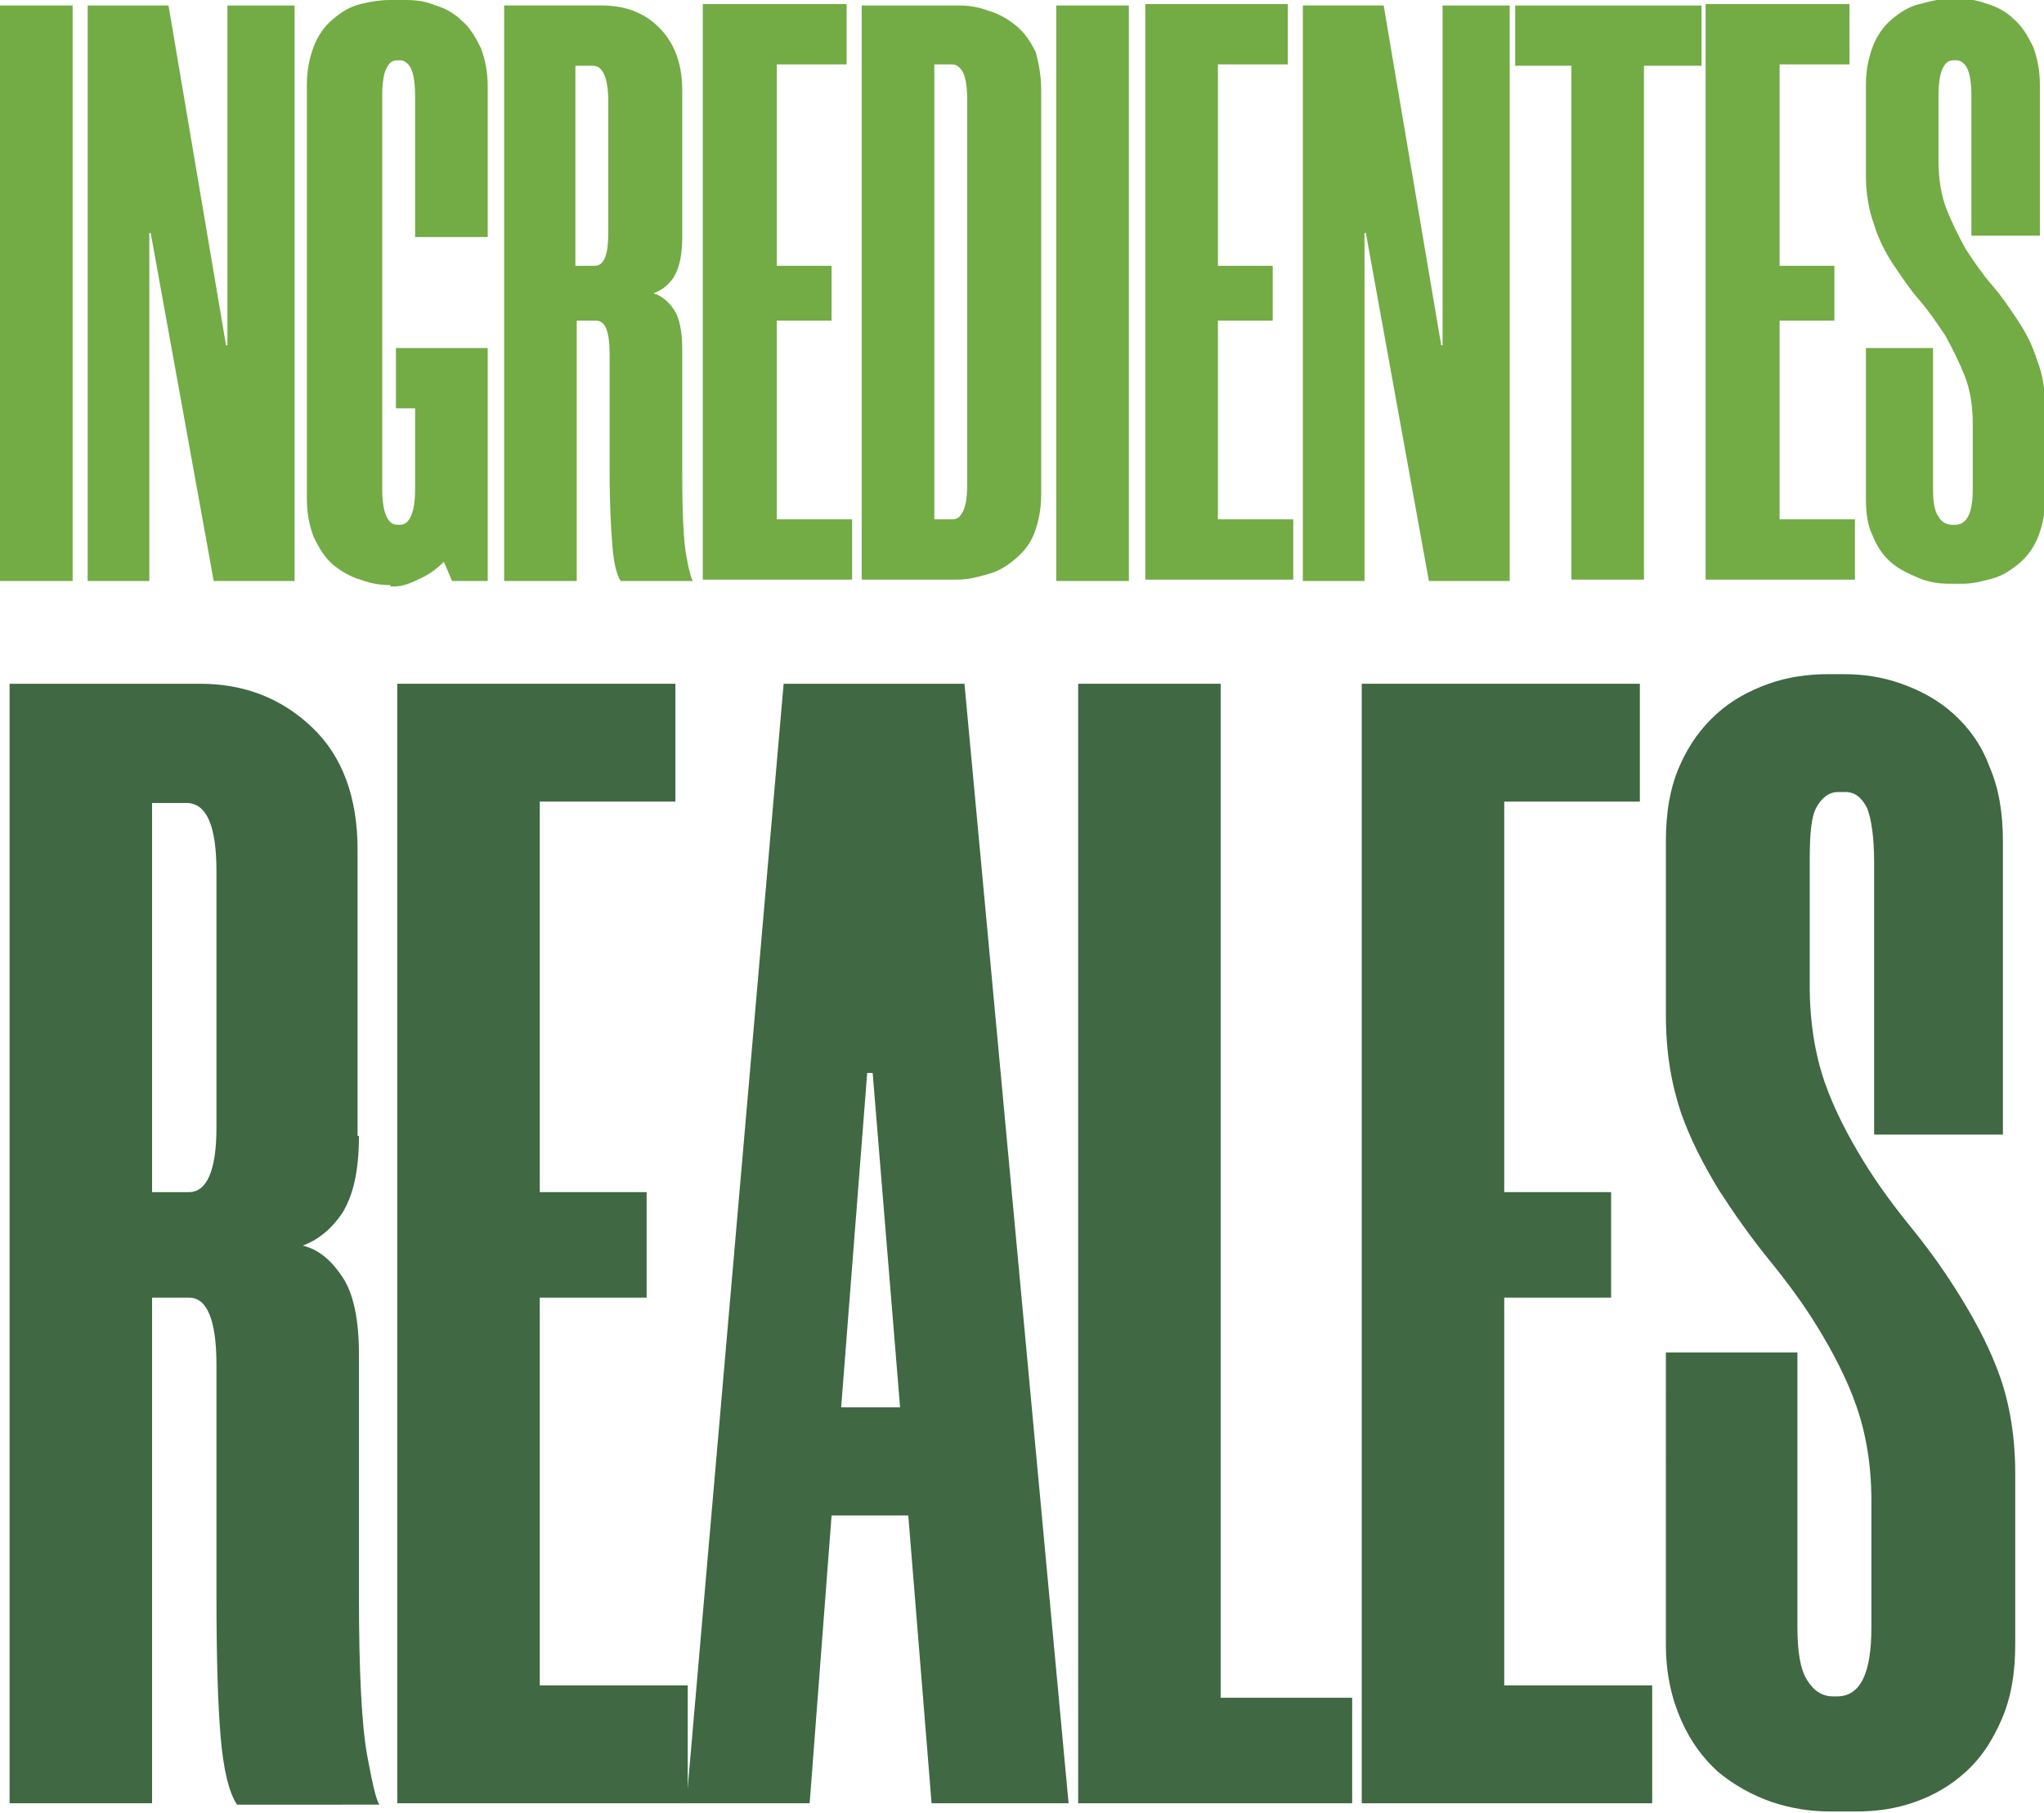 <svg xmlns="http://www.w3.org/2000/svg" xmlns:xlink="http://www.w3.org/1999/xlink" id="Capa_1" x="0px" y="0px" viewBox="0 0 149.2 132.3" style="enable-background:new 0 0 149.2 132.3;" xml:space="preserve"><style type="text/css">	.st0{enable-background:new    ;}	.st1{fill:#73AB45;}	.st2{fill:#3F6843;}</style><g class="st0">	<path class="st1" d="M5.3,0.4v42H0v-42H5.3z"></path>	<path class="st1" d="M15.6,42.4L11,17h-0.1v25.4H6.4v-42h5.9l4.2,24.8h0.1V0.4h4.9v42H15.6z"></path>	<path class="st1" d="M28.5,42.7c-0.7,0-1.4-0.1-2.2-0.4c-0.7-0.2-1.4-0.6-2-1.1c-0.6-0.5-1-1.2-1.4-2c-0.3-0.8-0.5-1.7-0.5-2.8V6.2   c0-1.1,0.2-2,0.5-2.8c0.3-0.8,0.8-1.5,1.4-2c0.6-0.5,1.2-0.9,2-1.1C27.1,0.1,27.8,0,28.5,0h1.1c0.8,0,1.5,0.1,2.2,0.4   c0.7,0.2,1.4,0.6,1.9,1.1c0.6,0.5,1,1.2,1.4,2c0.3,0.8,0.5,1.7,0.5,2.8v11h-5.3V7c0-0.9-0.1-1.6-0.3-2c-0.2-0.4-0.5-0.6-0.8-0.6H29   c-0.4,0-0.6,0.2-0.8,0.6c-0.2,0.4-0.3,1.1-0.3,2v28.7c0,1.7,0.4,2.6,1.1,2.6h0.2c0.7,0,1.1-0.9,1.1-2.6v-5.9h-1.4v-4.4h6.7v9.3V35   v7.4H33L32.4,41c-0.6,0.6-1.2,1-1.9,1.3c-0.6,0.3-1.2,0.5-1.7,0.5H28.5z"></path>	<path class="st1" d="M49.8,17.3c0,1.3-0.2,2.2-0.6,2.9c-0.4,0.6-0.9,1-1.5,1.2c0.6,0.2,1.1,0.6,1.5,1.2c0.4,0.6,0.6,1.6,0.6,2.9   v9.1c0,2.9,0.1,4.9,0.3,6c0.2,1.1,0.4,1.8,0.5,1.8h-5.3c-0.3-0.5-0.5-1.3-0.6-2.6c-0.1-1.2-0.2-3-0.2-5.3v-8.6c0-1.7-0.3-2.5-1-2.5   h-1.4v19h-5.3v-42h7.1c1.7,0,3.1,0.5,4.2,1.6c1.1,1.1,1.7,2.6,1.7,4.6V17.3z M43.4,19.4c0.7,0,1-0.8,1-2.4V7.4   c0-1.7-0.4-2.6-1.1-2.6h-1.3v14.6H43.4z"></path>	<path class="st1" d="M56.7,4.8v14.6h4v4h-4v14.5h5.5v4.4H51.3v-42h10.5v4.4H56.7z"></path>	<path class="st1" d="M62.9,42.4v-42H70c0.7,0,1.4,0.1,2.2,0.4c0.7,0.2,1.4,0.6,2,1.1c0.6,0.5,1,1.1,1.4,1.9C75.8,4.5,76,5.5,76,6.5   v29.6c0,1.1-0.2,2-0.5,2.8c-0.3,0.8-0.8,1.4-1.4,1.9c-0.6,0.5-1.2,0.9-2,1.1c-0.7,0.2-1.4,0.4-2.2,0.4H62.9z M68.2,4.8v33.1h1.3   c0.4,0,0.6-0.2,0.8-0.6c0.2-0.4,0.3-1,0.3-2V7.3c0-0.9-0.1-1.6-0.3-2c-0.2-0.4-0.5-0.6-0.8-0.6H68.2z"></path>	<path class="st1" d="M82.4,0.4v42h-5.3v-42H82.4z"></path>	<path class="st1" d="M88.9,4.8v14.6h4v4h-4v14.5h5.5v4.4H83.6v-42H94v4.4H88.9z"></path>	<path class="st1" d="M104.3,42.4L99.7,17h-0.1v25.4h-4.5v-42h5.9l4.2,24.8h0.1V0.4h4.9v42H104.3z"></path>	<path class="st1" d="M124.2,4.8H120v37.5h-5.3V4.8h-4.1V0.4h13.6V4.8z"></path>	<path class="st1" d="M129.9,4.8v14.6h4v4h-4v14.5h5.5v4.4h-10.9v-42h10.5v4.4H129.9z"></path>	<path class="st1" d="M143.9,17.2V7c0-0.9-0.1-1.6-0.3-2s-0.5-0.6-0.8-0.6h-0.2c-0.4,0-0.6,0.2-0.8,0.6c-0.2,0.4-0.3,1.1-0.3,2v4.7   c0,1.4,0.2,2.6,0.6,3.6c0.4,1,0.9,2,1.4,2.9c0.6,0.9,1.2,1.8,1.9,2.6c0.7,0.8,1.3,1.7,1.9,2.6c0.6,0.9,1.1,1.9,1.4,2.9   c0.4,1,0.6,2.2,0.6,3.6v6.4c0,1.1-0.2,2-0.5,2.8c-0.3,0.8-0.8,1.5-1.4,2c-0.6,0.5-1.2,0.9-1.9,1.1c-0.7,0.2-1.5,0.4-2.2,0.4h-1   c-0.7,0-1.5-0.1-2.2-0.4s-1.4-0.6-2-1.1c-0.6-0.5-1.1-1.2-1.4-2c-0.4-0.8-0.5-1.7-0.5-2.8V25.4h4.9v10.3c0,0.9,0.1,1.6,0.4,2   c0.2,0.4,0.6,0.6,1,0.6h0.2c0.9,0,1.3-0.9,1.3-2.6v-4.8c0-1.3-0.2-2.5-0.6-3.5s-0.9-2-1.4-2.9c-0.6-0.9-1.2-1.8-1.9-2.6   c-0.7-0.8-1.3-1.7-1.9-2.6c-0.6-0.9-1.1-1.9-1.4-2.9c-0.4-1.1-0.6-2.3-0.6-3.6V6.2c0-1.1,0.2-2,0.5-2.8c0.3-0.8,0.8-1.5,1.4-2   c0.6-0.5,1.2-0.9,2-1.1s1.5-0.4,2.2-0.4h0.6c0.7,0,1.4,0.1,2.2,0.4c0.7,0.2,1.4,0.6,1.9,1.1c0.6,0.5,1,1.2,1.4,2   c0.3,0.8,0.5,1.7,0.5,2.8v11H143.9z"></path></g><g class="st0">	<path class="st2" d="M26.2,82.9c0,2.5-0.4,4.3-1.2,5.6c-0.8,1.2-1.8,2-2.9,2.4c1.2,0.3,2.1,1.1,2.9,2.3c0.8,1.2,1.2,3.1,1.2,5.6   v17.6c0,5.6,0.2,9.5,0.6,11.7c0.4,2.2,0.7,3.4,0.9,3.6H17.3c-0.6-0.9-1-2.6-1.2-5c-0.2-2.4-0.3-5.8-0.3-10.3V99.6   c0-3.3-0.7-4.9-2-4.9h-2.7v36.9H0.7V49.9h13.9c3.3,0,6,1.1,8.2,3.2c2.2,2.1,3.3,5.1,3.3,8.9V82.9z M13.8,87c1.3,0,2-1.6,2-4.7V63.6   c0-3.3-0.7-5-2.2-5h-2.5V87H13.8z"></path>	<path class="st2" d="M39.4,58.6V87h7.8v7.7h-7.8V123h10.8v8.6H29V49.9h20.3v8.6H39.4z"></path>	<path class="st2" d="M66.3,110.6h-5.6l-1.6,21h-9l7.1-81.7h13.2l7.6,81.7H68L66.3,110.6z M61.4,102.7h4.3l-2-24.4h-0.4L61.4,102.7z   "></path>	<path class="st2" d="M89.1,49.9v74h9.6v7.7h-20V49.9H89.1z"></path>	<path class="st2" d="M109.8,58.6V87h7.8v7.7h-7.8V123h10.8v8.6H99.4V49.9h20.3v8.6H109.8z"></path>	<path class="st2" d="M136.8,82.8V62.9c0-1.8-0.2-3.1-0.5-3.9c-0.4-0.8-0.9-1.2-1.6-1.2h-0.5c-0.7,0-1.2,0.4-1.6,1.1   c-0.4,0.7-0.5,2-0.5,3.9v9.2c0,2.6,0.4,5,1.1,7c0.7,2,1.7,3.9,2.8,5.7c1.1,1.8,2.3,3.4,3.6,5c1.3,1.6,2.5,3.3,3.6,5.1   c1.1,1.8,2.1,3.7,2.8,5.7c0.7,2,1.1,4.4,1.1,7v12.5c0,2.1-0.3,3.9-1,5.5c-0.7,1.6-1.5,2.8-2.6,3.8c-1.1,1-2.3,1.7-3.7,2.2   s-2.8,0.7-4.3,0.7h-1.9c-1.4,0-2.8-0.2-4.3-0.7c-1.4-0.5-2.7-1.2-3.9-2.2c-1.1-1-2-2.2-2.7-3.8c-0.7-1.6-1.1-3.4-1.1-5.5V98.7h9.6   v20c0,1.8,0.2,3.1,0.7,3.9c0.5,0.8,1.1,1.2,1.9,1.2h0.3c1.7,0,2.5-1.7,2.5-5v-9.3c0-2.6-0.4-4.9-1.1-6.9c-0.7-2-1.7-3.9-2.8-5.7   c-1.1-1.8-2.3-3.4-3.6-5c-1.3-1.6-2.5-3.3-3.6-5c-1.1-1.8-2.1-3.7-2.8-5.7c-0.7-2.1-1.1-4.4-1.1-7.1V61.4c0-2.1,0.3-3.9,1-5.5   c0.7-1.6,1.6-2.8,2.7-3.8c1.1-1,2.4-1.7,3.8-2.2c1.4-0.5,2.9-0.7,4.3-0.7h1.2c1.4,0,2.8,0.2,4.2,0.7c1.4,0.5,2.7,1.2,3.8,2.2   c1.1,1,2,2.2,2.6,3.8c0.7,1.6,1,3.4,1,5.5v21.4H136.8z"></path></g></svg>